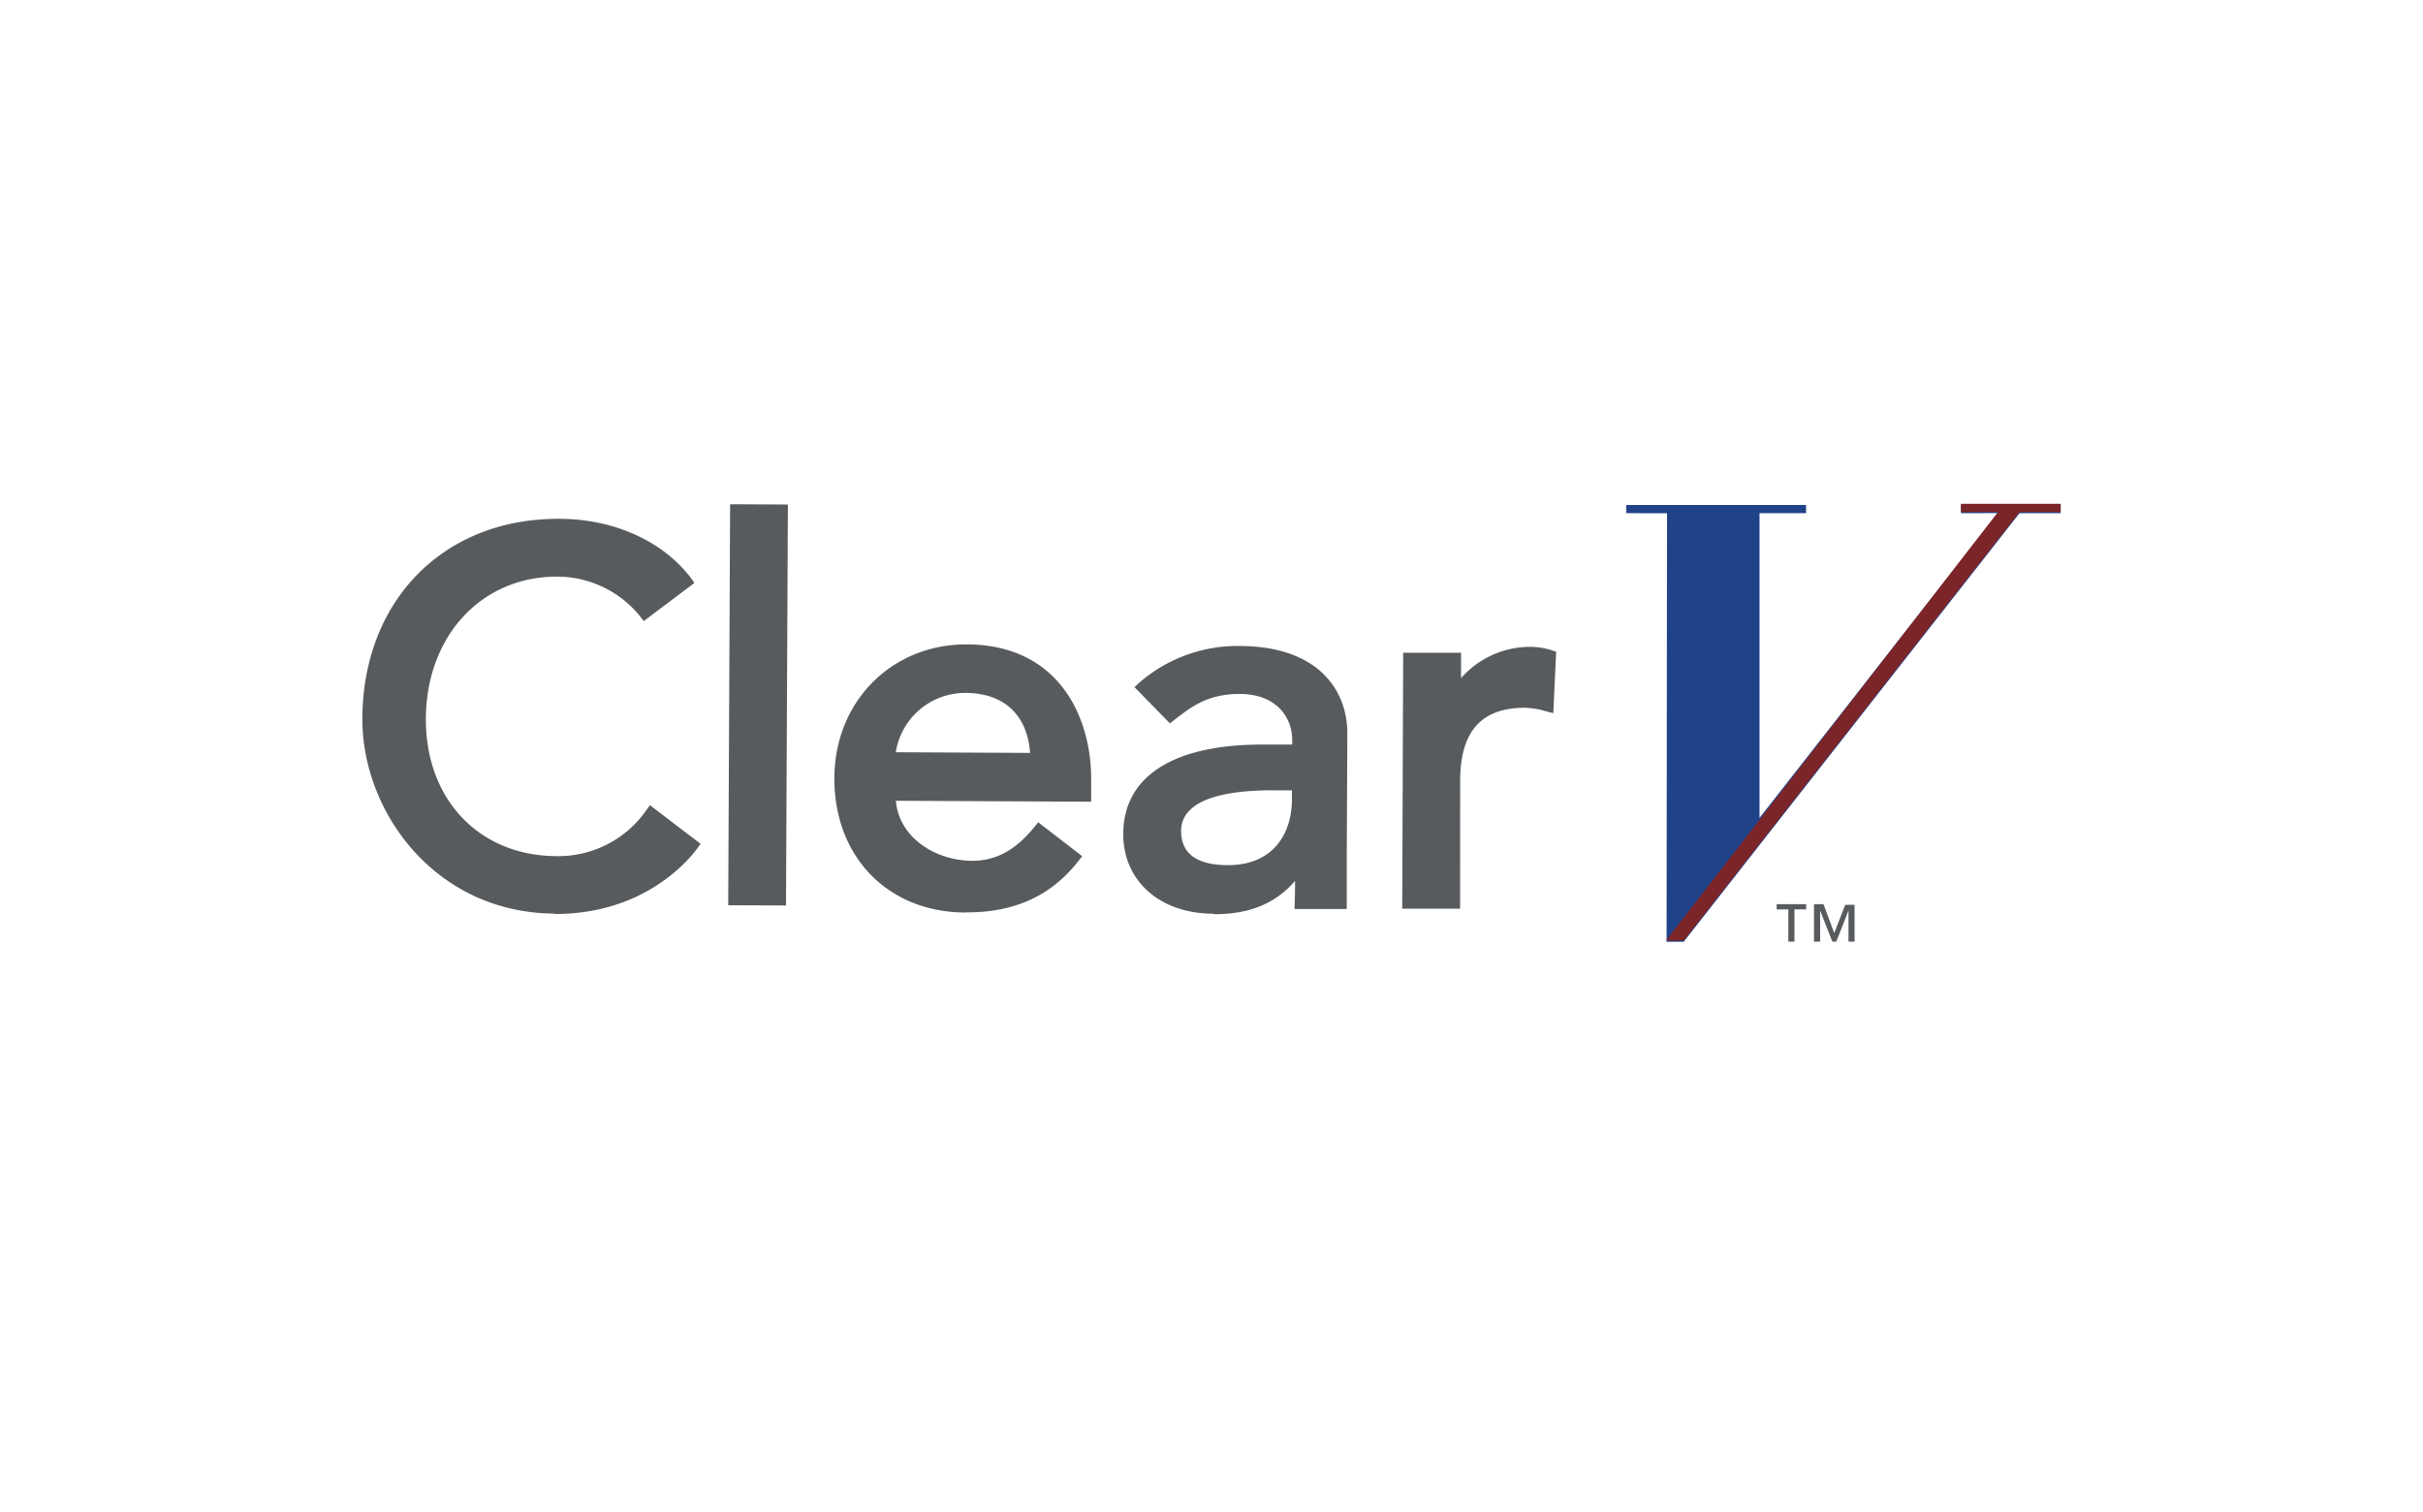 <?xml version="1.0" encoding="UTF-8"?> <svg xmlns="http://www.w3.org/2000/svg" id="Layer_1" data-name="Layer 1" viewBox="0 0 335 209"> <defs> <style>.cls-1{fill:#585b5e;}.cls-2{fill:#204289;}.cls-3{fill:#7c2528;}</style> </defs> <title>CLEAR V</title> <rect class="cls-1" x="77.09" y="93.45" width="55.44" height="7.99" transform="translate(6.87 201.8) rotate(-89.73)"></rect> <polygon class="cls-2" points="249.7 69.81 249.71 70.95 243.27 70.95 243.27 113.08 276.25 70.94 271.13 70.95 271.12 69.81 284.9 69.81 284.9 70.95 279.21 70.95 232.79 130.2 230.42 130.2 230.48 70.96 224.84 70.95 224.84 69.81 249.7 69.81"></polygon> <polygon class="cls-3" points="271.12 69.65 271.13 70.8 276.25 70.78 230.42 129.92 230.42 130.04 232.79 130.04 279.21 70.8 284.9 70.8 284.9 69.65 271.12 69.65"></polygon> <path class="cls-1" d="M256.42,130.19h-0.85v-4.3h0l-1.69,4.3h-0.54l-1.69-4.3h0v4.3h-0.85V125h1.31L253.6,129l1.51-3.91h1.3v5.15Zm-6.71-4.46h-1.61v4.46h-0.85v-4.46h-1.61V125h4.08v0.69Z"></path> <path class="cls-1" d="M123.86,104l18.56,0.09c-0.4-5.26-3.6-8.26-8.89-8.29a9.71,9.71,0,0,0-9.68,8.21m9.6,22.15c-10.7-.05-18.14-7.71-18.09-18.62,0.05-10.57,7.93-18.5,18.34-18.45,12.73,0.06,17.2,10.1,17.16,18.68v3.07l-27-.13c0.45,5.18,5.56,8.27,10.53,8.3,3.3,0,6-1.44,8.67-4.73l0.49-.59,6.07,4.68-0.49.63c-3.76,4.84-8.87,7.18-15.62,7.14"></path> <path class="cls-1" d="M176,109.26c-5.78,0-12.68.93-12.7,5.63,0,3.11,2.16,4.71,6.45,4.72,6.51,0,8.85-4.63,8.87-9v-1.34H176Zm-8.27,17.06c-7.34,0-12.45-4.54-12.43-11,0-8,6.95-12.44,19.45-12.38l3.91,0v-0.63c0-3.15-2.21-6.35-7.23-6.37-4.32,0-6.54,1.66-8.68,3.29l-1,.78L156.85,95l0.59-.55a20.72,20.72,0,0,1,14-5.14c11,0.05,14.87,6.29,14.84,12.12l-0.08,17.24c0,2.56,0,7,0,7l-7.22,0s0.1-2.85.07-3.87c-2.74,3.15-6.36,4.61-11.24,4.59"></path> <path class="cls-1" d="M201.87,125.63l-8,0L194,90.24l8,0,0,3.52a12.71,12.71,0,0,1,9.49-4.33,9.88,9.88,0,0,1,3.1.49l0.56,0.19-0.39,8.49-1-.26a11.63,11.63,0,0,0-2.93-.49c-6,0-8.91,3.24-8.95,10Z"></path> <path class="cls-1" d="M76.7,126.31c-16.51-.08-26.66-14.07-26.6-27C50.18,83,61.37,71.65,77.31,71.73c7.58,0,14.41,3.11,18.26,8.24L96,80.6l-7,5.27-0.48-.63a14.77,14.77,0,0,0-11.53-5.52c-10.44,0-18.05,8.21-18.11,19.64-0.05,11.11,7.32,18.91,17.93,19a14.81,14.81,0,0,0,12.57-6.38l0.48-.66,7,5.34-0.45.63c-1.12,1.53-7.31,9.13-19.78,9.07"></path> </svg> 